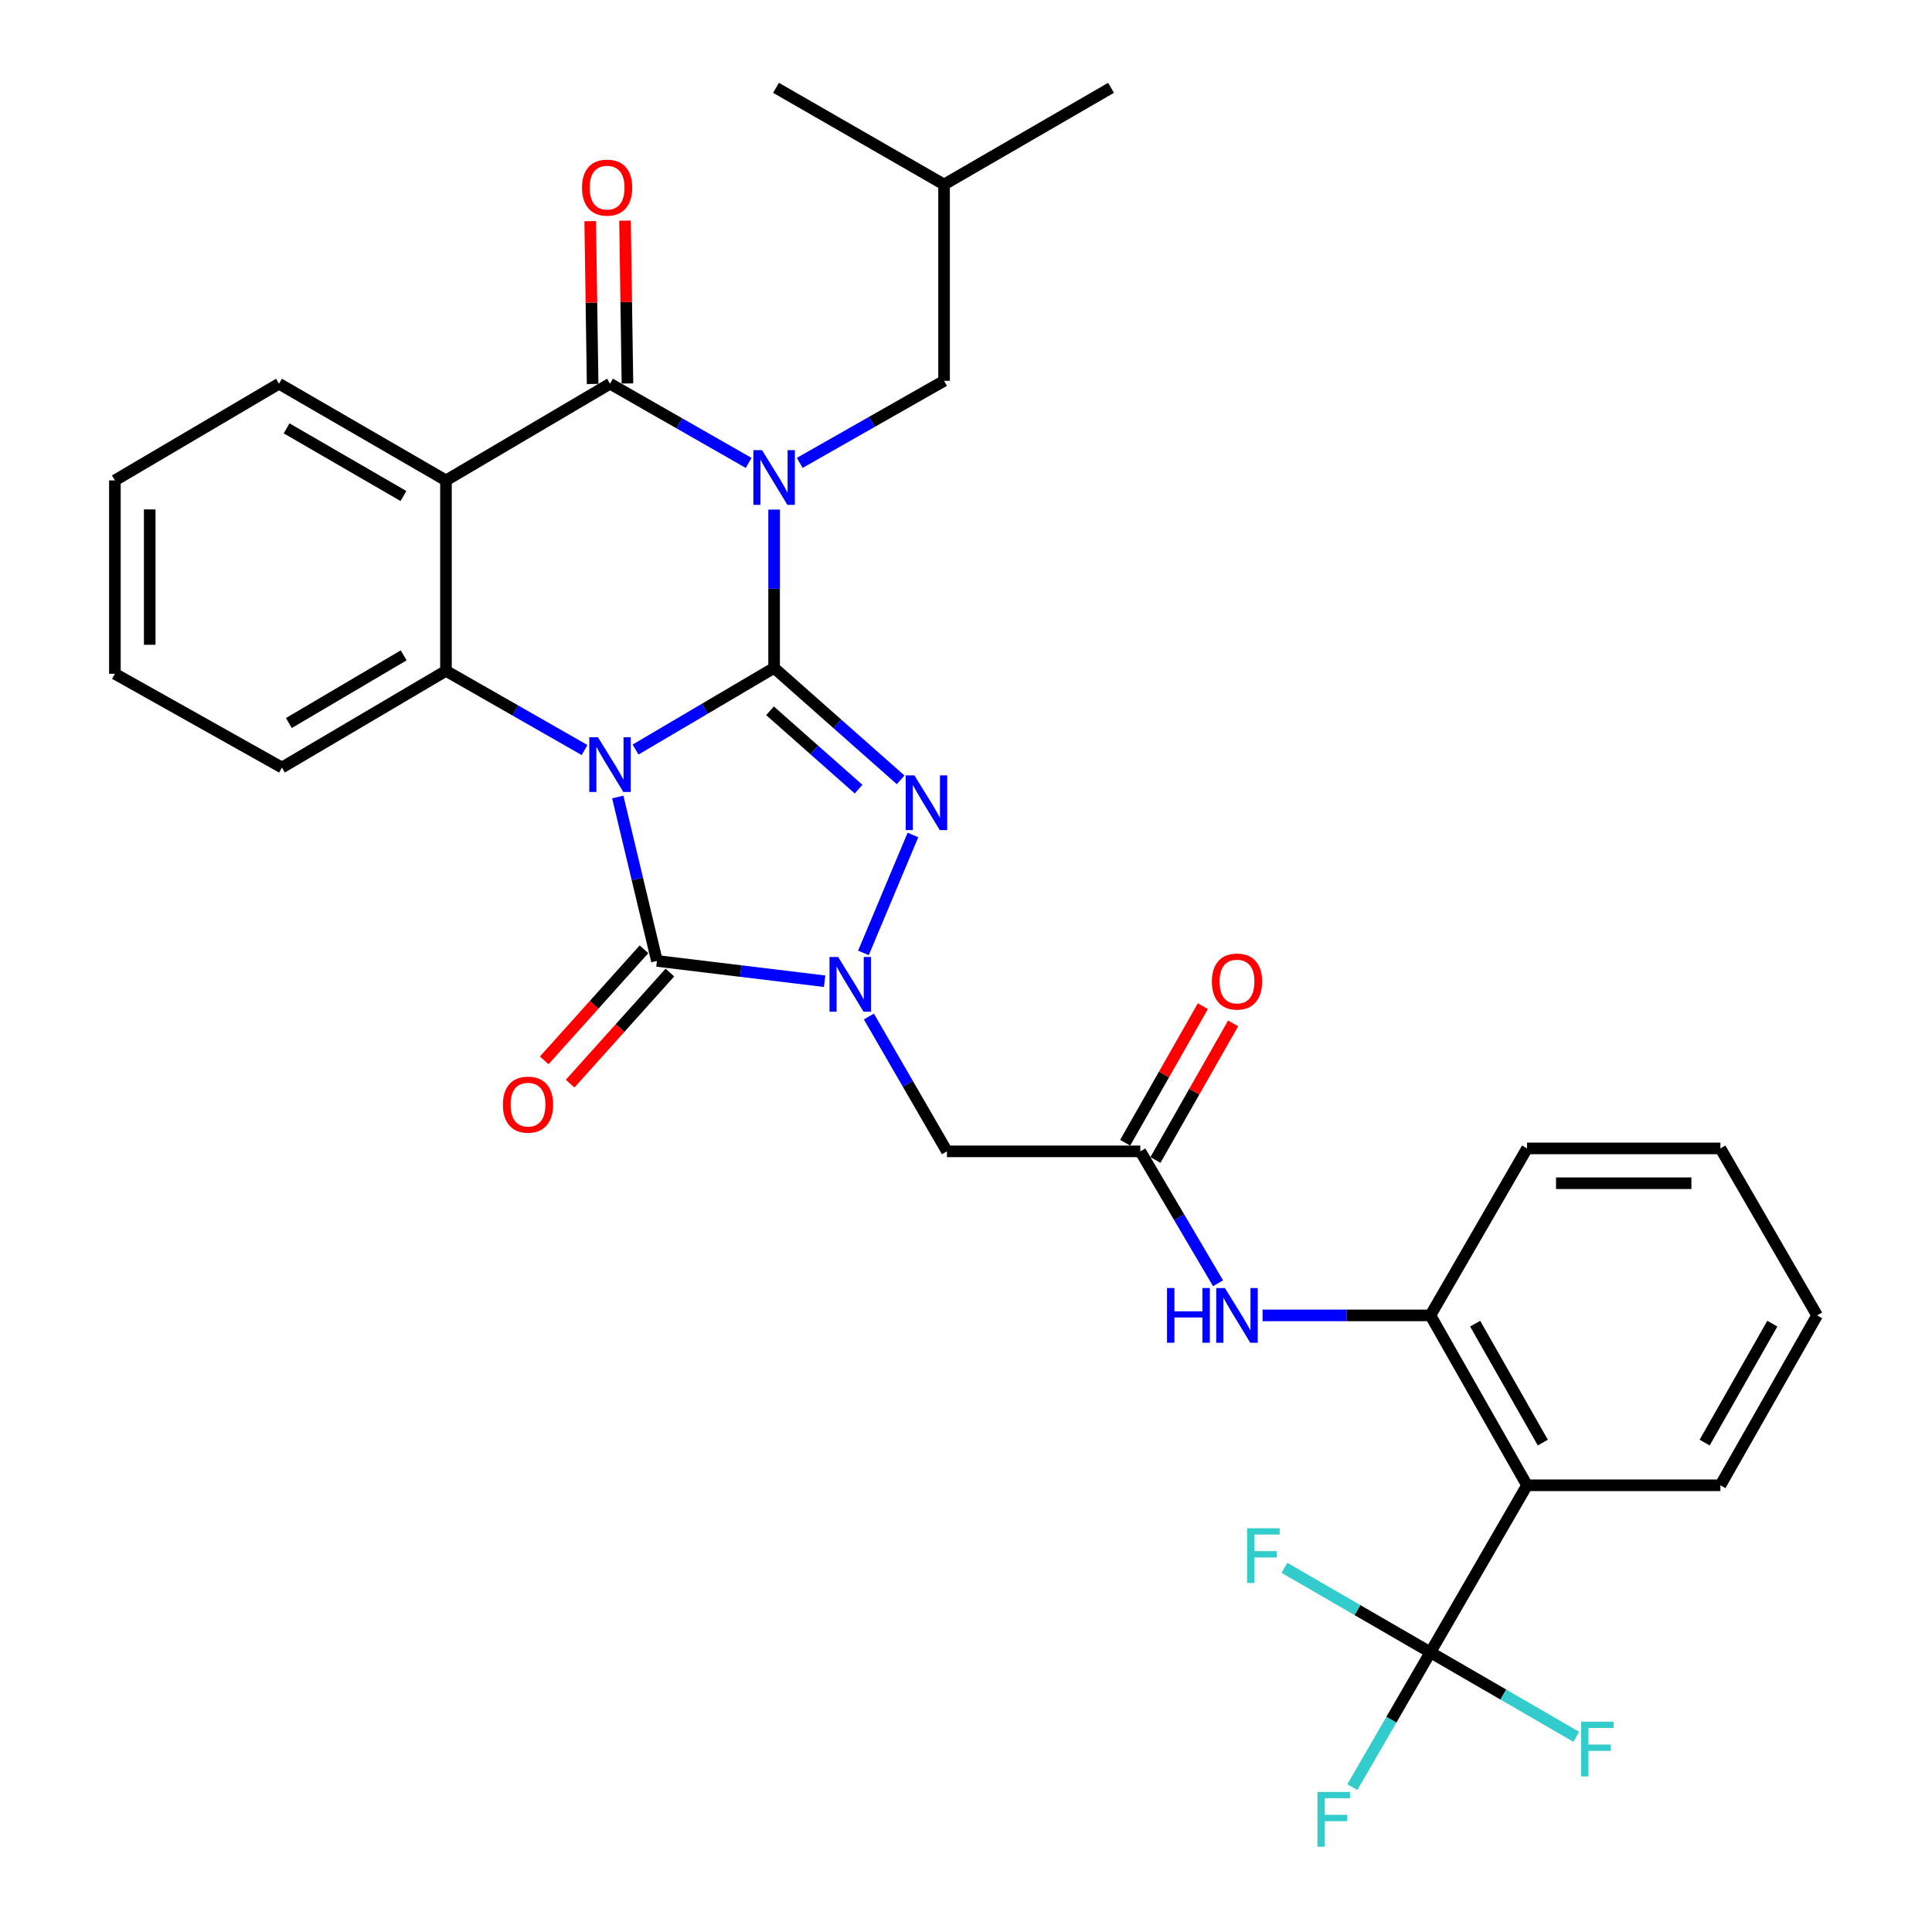 <?xml version='1.0' encoding='iso-8859-1'?>
<svg version='1.1' baseProfile='full'
              xmlns='http://www.w3.org/2000/svg'
                      xmlns:rdkit='http://www.rdkit.org/xml'
                      xmlns:xlink='http://www.w3.org/1999/xlink'
                  xml:space='preserve'
width='1000px' height='1000px' viewBox='0 0 1000 1000'>
<!-- END OF HEADER -->
<rect style='opacity:1.0;fill:#FFFFFF;stroke:none' width='1000' height='1000' x='0' y='0'> </rect>
<path class='bond-0' d='M 400.677,345.707 L 364.817,366.84' style='fill:none;fill-rule:evenodd;stroke:#000000;stroke-width:6px;stroke-linecap:butt;stroke-linejoin:miter;stroke-opacity:1' />
<path class='bond-0' d='M 364.817,366.84 L 328.957,387.972' style='fill:none;fill-rule:evenodd;stroke:#0000FF;stroke-width:6px;stroke-linecap:butt;stroke-linejoin:miter;stroke-opacity:1' />
<path class='bond-1' d='M 400.677,345.707 L 400.677,304.733' style='fill:none;fill-rule:evenodd;stroke:#000000;stroke-width:6px;stroke-linecap:butt;stroke-linejoin:miter;stroke-opacity:1' />
<path class='bond-1' d='M 400.677,304.733 L 400.677,263.759' style='fill:none;fill-rule:evenodd;stroke:#0000FF;stroke-width:6px;stroke-linecap:butt;stroke-linejoin:miter;stroke-opacity:1' />
<path class='bond-2' d='M 400.677,345.707 L 433.424,374.678' style='fill:none;fill-rule:evenodd;stroke:#000000;stroke-width:6px;stroke-linecap:butt;stroke-linejoin:miter;stroke-opacity:1' />
<path class='bond-2' d='M 433.424,374.678 L 466.17,403.649' style='fill:none;fill-rule:evenodd;stroke:#0000FF;stroke-width:6px;stroke-linecap:butt;stroke-linejoin:miter;stroke-opacity:1' />
<path class='bond-2' d='M 398.558,367.898 L 421.48,388.178' style='fill:none;fill-rule:evenodd;stroke:#000000;stroke-width:6px;stroke-linecap:butt;stroke-linejoin:miter;stroke-opacity:1' />
<path class='bond-2' d='M 421.48,388.178 L 444.403,408.457' style='fill:none;fill-rule:evenodd;stroke:#0000FF;stroke-width:6px;stroke-linecap:butt;stroke-linejoin:miter;stroke-opacity:1' />
<path class='bond-3' d='M 319.759,412.526 L 329.893,454.948' style='fill:none;fill-rule:evenodd;stroke:#0000FF;stroke-width:6px;stroke-linecap:butt;stroke-linejoin:miter;stroke-opacity:1' />
<path class='bond-3' d='M 329.893,454.948 L 340.026,497.37' style='fill:none;fill-rule:evenodd;stroke:#000000;stroke-width:6px;stroke-linecap:butt;stroke-linejoin:miter;stroke-opacity:1' />
<path class='bond-6' d='M 302.568,388.22 L 266.699,367.724' style='fill:none;fill-rule:evenodd;stroke:#0000FF;stroke-width:6px;stroke-linecap:butt;stroke-linejoin:miter;stroke-opacity:1' />
<path class='bond-6' d='M 266.699,367.724 L 230.829,347.229' style='fill:none;fill-rule:evenodd;stroke:#000000;stroke-width:6px;stroke-linecap:butt;stroke-linejoin:miter;stroke-opacity:1' />
<path class='bond-5' d='M 387.492,239.601 L 351.622,219.105' style='fill:none;fill-rule:evenodd;stroke:#0000FF;stroke-width:6px;stroke-linecap:butt;stroke-linejoin:miter;stroke-opacity:1' />
<path class='bond-5' d='M 351.622,219.105 L 315.753,198.61' style='fill:none;fill-rule:evenodd;stroke:#000000;stroke-width:6px;stroke-linecap:butt;stroke-linejoin:miter;stroke-opacity:1' />
<path class='bond-14' d='M 413.947,239.59 L 451.296,218.354' style='fill:none;fill-rule:evenodd;stroke:#0000FF;stroke-width:6px;stroke-linecap:butt;stroke-linejoin:miter;stroke-opacity:1' />
<path class='bond-14' d='M 451.296,218.354 L 488.645,197.118' style='fill:none;fill-rule:evenodd;stroke:#000000;stroke-width:6px;stroke-linecap:butt;stroke-linejoin:miter;stroke-opacity:1' />
<path class='bond-4' d='M 472.53,432.189 L 446.912,493.231' style='fill:none;fill-rule:evenodd;stroke:#0000FF;stroke-width:6px;stroke-linecap:butt;stroke-linejoin:miter;stroke-opacity:1' />
<path class='bond-15' d='M 333.32,491.349 L 307.506,520.095' style='fill:none;fill-rule:evenodd;stroke:#000000;stroke-width:6px;stroke-linecap:butt;stroke-linejoin:miter;stroke-opacity:1' />
<path class='bond-15' d='M 307.506,520.095 L 281.692,548.841' style='fill:none;fill-rule:evenodd;stroke:#FF0000;stroke-width:6px;stroke-linecap:butt;stroke-linejoin:miter;stroke-opacity:1' />
<path class='bond-15' d='M 346.731,503.391 L 320.917,532.138' style='fill:none;fill-rule:evenodd;stroke:#000000;stroke-width:6px;stroke-linecap:butt;stroke-linejoin:miter;stroke-opacity:1' />
<path class='bond-15' d='M 320.917,532.138 L 295.103,560.884' style='fill:none;fill-rule:evenodd;stroke:#FF0000;stroke-width:6px;stroke-linecap:butt;stroke-linejoin:miter;stroke-opacity:1' />
<path class='bond-32' d='M 340.026,497.37 L 383.428,502.625' style='fill:none;fill-rule:evenodd;stroke:#000000;stroke-width:6px;stroke-linecap:butt;stroke-linejoin:miter;stroke-opacity:1' />
<path class='bond-32' d='M 383.428,502.625 L 426.83,507.881' style='fill:none;fill-rule:evenodd;stroke:#0000FF;stroke-width:6px;stroke-linecap:butt;stroke-linejoin:miter;stroke-opacity:1' />
<path class='bond-10' d='M 449.732,526.144 L 469.935,561.043' style='fill:none;fill-rule:evenodd;stroke:#0000FF;stroke-width:6px;stroke-linecap:butt;stroke-linejoin:miter;stroke-opacity:1' />
<path class='bond-10' d='M 469.935,561.043 L 490.137,595.942' style='fill:none;fill-rule:evenodd;stroke:#000000;stroke-width:6px;stroke-linecap:butt;stroke-linejoin:miter;stroke-opacity:1' />
<path class='bond-7' d='M 315.753,198.61 L 230.829,248.657' style='fill:none;fill-rule:evenodd;stroke:#000000;stroke-width:6px;stroke-linecap:butt;stroke-linejoin:miter;stroke-opacity:1' />
<path class='bond-16' d='M 324.764,198.476 L 324.137,156.337' style='fill:none;fill-rule:evenodd;stroke:#000000;stroke-width:6px;stroke-linecap:butt;stroke-linejoin:miter;stroke-opacity:1' />
<path class='bond-16' d='M 324.137,156.337 L 323.51,114.199' style='fill:none;fill-rule:evenodd;stroke:#FF0000;stroke-width:6px;stroke-linecap:butt;stroke-linejoin:miter;stroke-opacity:1' />
<path class='bond-16' d='M 306.742,198.744 L 306.115,156.606' style='fill:none;fill-rule:evenodd;stroke:#000000;stroke-width:6px;stroke-linecap:butt;stroke-linejoin:miter;stroke-opacity:1' />
<path class='bond-16' d='M 306.115,156.606 L 305.488,114.467' style='fill:none;fill-rule:evenodd;stroke:#FF0000;stroke-width:6px;stroke-linecap:butt;stroke-linejoin:miter;stroke-opacity:1' />
<path class='bond-22' d='M 230.829,347.229 L 145.926,397.276' style='fill:none;fill-rule:evenodd;stroke:#000000;stroke-width:6px;stroke-linecap:butt;stroke-linejoin:miter;stroke-opacity:1' />
<path class='bond-22' d='M 208.941,339.209 L 149.508,374.242' style='fill:none;fill-rule:evenodd;stroke:#000000;stroke-width:6px;stroke-linecap:butt;stroke-linejoin:miter;stroke-opacity:1' />
<path class='bond-33' d='M 230.829,347.229 L 230.829,248.657' style='fill:none;fill-rule:evenodd;stroke:#000000;stroke-width:6px;stroke-linecap:butt;stroke-linejoin:miter;stroke-opacity:1' />
<path class='bond-21' d='M 230.829,248.657 L 144.414,198.61' style='fill:none;fill-rule:evenodd;stroke:#000000;stroke-width:6px;stroke-linecap:butt;stroke-linejoin:miter;stroke-opacity:1' />
<path class='bond-21' d='M 208.834,256.747 L 148.343,221.714' style='fill:none;fill-rule:evenodd;stroke:#000000;stroke-width:6px;stroke-linecap:butt;stroke-linejoin:miter;stroke-opacity:1' />
<path class='bond-8' d='M 740.372,855.239 L 790.389,768.784' style='fill:none;fill-rule:evenodd;stroke:#000000;stroke-width:6px;stroke-linecap:butt;stroke-linejoin:miter;stroke-opacity:1' />
<path class='bond-18' d='M 740.372,855.239 L 720.171,890.129' style='fill:none;fill-rule:evenodd;stroke:#000000;stroke-width:6px;stroke-linecap:butt;stroke-linejoin:miter;stroke-opacity:1' />
<path class='bond-18' d='M 720.171,890.129 L 699.97,925.018' style='fill:none;fill-rule:evenodd;stroke:#33CCCC;stroke-width:6px;stroke-linecap:butt;stroke-linejoin:miter;stroke-opacity:1' />
<path class='bond-19' d='M 740.372,855.239 L 778.126,877.107' style='fill:none;fill-rule:evenodd;stroke:#000000;stroke-width:6px;stroke-linecap:butt;stroke-linejoin:miter;stroke-opacity:1' />
<path class='bond-19' d='M 778.126,877.107 L 815.881,898.974' style='fill:none;fill-rule:evenodd;stroke:#33CCCC;stroke-width:6px;stroke-linecap:butt;stroke-linejoin:miter;stroke-opacity:1' />
<path class='bond-20' d='M 740.372,855.239 L 702.603,833.376' style='fill:none;fill-rule:evenodd;stroke:#000000;stroke-width:6px;stroke-linecap:butt;stroke-linejoin:miter;stroke-opacity:1' />
<path class='bond-20' d='M 702.603,833.376 L 664.834,811.512' style='fill:none;fill-rule:evenodd;stroke:#33CCCC;stroke-width:6px;stroke-linecap:butt;stroke-linejoin:miter;stroke-opacity:1' />
<path class='bond-9' d='M 790.389,768.784 L 740.372,680.846' style='fill:none;fill-rule:evenodd;stroke:#000000;stroke-width:6px;stroke-linecap:butt;stroke-linejoin:miter;stroke-opacity:1' />
<path class='bond-9' d='M 798.554,746.682 L 763.542,685.125' style='fill:none;fill-rule:evenodd;stroke:#000000;stroke-width:6px;stroke-linecap:butt;stroke-linejoin:miter;stroke-opacity:1' />
<path class='bond-23' d='M 790.389,768.784 L 890.483,768.784' style='fill:none;fill-rule:evenodd;stroke:#000000;stroke-width:6px;stroke-linecap:butt;stroke-linejoin:miter;stroke-opacity:1' />
<path class='bond-11' d='M 490.137,595.942 L 590.221,595.942' style='fill:none;fill-rule:evenodd;stroke:#000000;stroke-width:6px;stroke-linecap:butt;stroke-linejoin:miter;stroke-opacity:1' />
<path class='bond-13' d='M 590.221,595.942 L 610.345,630.082' style='fill:none;fill-rule:evenodd;stroke:#000000;stroke-width:6px;stroke-linecap:butt;stroke-linejoin:miter;stroke-opacity:1' />
<path class='bond-13' d='M 610.345,630.082 L 630.469,664.222' style='fill:none;fill-rule:evenodd;stroke:#0000FF;stroke-width:6px;stroke-linecap:butt;stroke-linejoin:miter;stroke-opacity:1' />
<path class='bond-17' d='M 598.054,600.398 L 618.16,565.054' style='fill:none;fill-rule:evenodd;stroke:#000000;stroke-width:6px;stroke-linecap:butt;stroke-linejoin:miter;stroke-opacity:1' />
<path class='bond-17' d='M 618.16,565.054 L 638.265,529.711' style='fill:none;fill-rule:evenodd;stroke:#FF0000;stroke-width:6px;stroke-linecap:butt;stroke-linejoin:miter;stroke-opacity:1' />
<path class='bond-17' d='M 582.388,591.486 L 602.493,556.142' style='fill:none;fill-rule:evenodd;stroke:#000000;stroke-width:6px;stroke-linecap:butt;stroke-linejoin:miter;stroke-opacity:1' />
<path class='bond-17' d='M 602.493,556.142 L 622.599,520.799' style='fill:none;fill-rule:evenodd;stroke:#FF0000;stroke-width:6px;stroke-linecap:butt;stroke-linejoin:miter;stroke-opacity:1' />
<path class='bond-12' d='M 740.372,680.846 L 696.941,680.846' style='fill:none;fill-rule:evenodd;stroke:#000000;stroke-width:6px;stroke-linecap:butt;stroke-linejoin:miter;stroke-opacity:1' />
<path class='bond-12' d='M 696.941,680.846 L 653.511,680.846' style='fill:none;fill-rule:evenodd;stroke:#0000FF;stroke-width:6px;stroke-linecap:butt;stroke-linejoin:miter;stroke-opacity:1' />
<path class='bond-24' d='M 740.372,680.846 L 790.389,594.42' style='fill:none;fill-rule:evenodd;stroke:#000000;stroke-width:6px;stroke-linecap:butt;stroke-linejoin:miter;stroke-opacity:1' />
<path class='bond-25' d='M 488.645,197.118 L 488.645,95.502' style='fill:none;fill-rule:evenodd;stroke:#000000;stroke-width:6px;stroke-linecap:butt;stroke-linejoin:miter;stroke-opacity:1' />
<path class='bond-26' d='M 144.414,198.61 L 59.47,248.657' style='fill:none;fill-rule:evenodd;stroke:#000000;stroke-width:6px;stroke-linecap:butt;stroke-linejoin:miter;stroke-opacity:1' />
<path class='bond-27' d='M 145.926,397.276 L 59.47,348.751' style='fill:none;fill-rule:evenodd;stroke:#000000;stroke-width:6px;stroke-linecap:butt;stroke-linejoin:miter;stroke-opacity:1' />
<path class='bond-35' d='M 890.483,768.784 L 940.53,680.846' style='fill:none;fill-rule:evenodd;stroke:#000000;stroke-width:6px;stroke-linecap:butt;stroke-linejoin:miter;stroke-opacity:1' />
<path class='bond-35' d='M 882.325,746.678 L 917.358,685.121' style='fill:none;fill-rule:evenodd;stroke:#000000;stroke-width:6px;stroke-linecap:butt;stroke-linejoin:miter;stroke-opacity:1' />
<path class='bond-31' d='M 790.389,594.42 L 890.483,594.42' style='fill:none;fill-rule:evenodd;stroke:#000000;stroke-width:6px;stroke-linecap:butt;stroke-linejoin:miter;stroke-opacity:1' />
<path class='bond-31' d='M 805.403,612.444 L 875.469,612.444' style='fill:none;fill-rule:evenodd;stroke:#000000;stroke-width:6px;stroke-linecap:butt;stroke-linejoin:miter;stroke-opacity:1' />
<path class='bond-28' d='M 488.645,95.502 L 575.071,45.455' style='fill:none;fill-rule:evenodd;stroke:#000000;stroke-width:6px;stroke-linecap:butt;stroke-linejoin:miter;stroke-opacity:1' />
<path class='bond-29' d='M 488.645,95.502 L 401.668,45.455' style='fill:none;fill-rule:evenodd;stroke:#000000;stroke-width:6px;stroke-linecap:butt;stroke-linejoin:miter;stroke-opacity:1' />
<path class='bond-34' d='M 59.47,248.657 L 59.47,348.751' style='fill:none;fill-rule:evenodd;stroke:#000000;stroke-width:6px;stroke-linecap:butt;stroke-linejoin:miter;stroke-opacity:1' />
<path class='bond-34' d='M 77.494,263.671 L 77.494,333.737' style='fill:none;fill-rule:evenodd;stroke:#000000;stroke-width:6px;stroke-linecap:butt;stroke-linejoin:miter;stroke-opacity:1' />
<path class='bond-30' d='M 940.53,680.846 L 890.483,594.42' style='fill:none;fill-rule:evenodd;stroke:#000000;stroke-width:6px;stroke-linecap:butt;stroke-linejoin:miter;stroke-opacity:1' />
<path  class='atom-1' d='M 309.493 381.594
L 318.773 396.594
Q 319.693 398.074, 321.173 400.754
Q 322.653 403.434, 322.733 403.594
L 322.733 381.594
L 326.493 381.594
L 326.493 409.914
L 322.613 409.914
L 312.653 393.514
Q 311.493 391.594, 310.253 389.394
Q 309.053 387.194, 308.693 386.514
L 308.693 409.914
L 305.013 409.914
L 305.013 381.594
L 309.493 381.594
' fill='#0000FF'/>
<path  class='atom-2' d='M 394.417 232.975
L 403.697 247.975
Q 404.617 249.455, 406.097 252.135
Q 407.577 254.815, 407.657 254.975
L 407.657 232.975
L 411.417 232.975
L 411.417 261.295
L 407.537 261.295
L 397.577 244.895
Q 396.417 242.975, 395.177 240.775
Q 393.977 238.575, 393.617 237.895
L 393.617 261.295
L 389.937 261.295
L 389.937 232.975
L 394.417 232.975
' fill='#0000FF'/>
<path  class='atom-3' d='M 473.283 401.32
L 482.563 416.32
Q 483.483 417.8, 484.963 420.48
Q 486.443 423.16, 486.523 423.32
L 486.523 401.32
L 490.283 401.32
L 490.283 429.64
L 486.403 429.64
L 476.443 413.24
Q 475.283 411.32, 474.043 409.12
Q 472.843 406.92, 472.483 406.24
L 472.483 429.64
L 468.803 429.64
L 468.803 401.32
L 473.283 401.32
' fill='#0000FF'/>
<path  class='atom-5' d='M 433.83 495.326
L 443.11 510.326
Q 444.03 511.806, 445.51 514.486
Q 446.99 517.166, 447.07 517.326
L 447.07 495.326
L 450.83 495.326
L 450.83 523.646
L 446.95 523.646
L 436.99 507.246
Q 435.83 505.326, 434.59 503.126
Q 433.39 500.926, 433.03 500.246
L 433.03 523.646
L 429.35 523.646
L 429.35 495.326
L 433.83 495.326
' fill='#0000FF'/>
<path  class='atom-14' d='M 604.048 666.686
L 607.888 666.686
L 607.888 678.726
L 622.368 678.726
L 622.368 666.686
L 626.208 666.686
L 626.208 695.006
L 622.368 695.006
L 622.368 681.926
L 607.888 681.926
L 607.888 695.006
L 604.048 695.006
L 604.048 666.686
' fill='#0000FF'/>
<path  class='atom-14' d='M 634.008 666.686
L 643.288 681.686
Q 644.208 683.166, 645.688 685.846
Q 647.168 688.526, 647.248 688.686
L 647.248 666.686
L 651.008 666.686
L 651.008 695.006
L 647.128 695.006
L 637.168 678.606
Q 636.008 676.686, 634.768 674.486
Q 633.568 672.286, 633.208 671.606
L 633.208 695.006
L 629.528 695.006
L 629.528 666.686
L 634.008 666.686
' fill='#0000FF'/>
<path  class='atom-16' d='M 260.296 571.76
Q 260.296 564.96, 263.656 561.16
Q 267.016 557.36, 273.296 557.36
Q 279.576 557.36, 282.936 561.16
Q 286.296 564.96, 286.296 571.76
Q 286.296 578.64, 282.896 582.56
Q 279.496 586.44, 273.296 586.44
Q 267.056 586.44, 263.656 582.56
Q 260.296 578.68, 260.296 571.76
M 273.296 583.24
Q 277.616 583.24, 279.936 580.36
Q 282.296 577.44, 282.296 571.76
Q 282.296 566.2, 279.936 563.4
Q 277.616 560.56, 273.296 560.56
Q 268.976 560.56, 266.616 563.36
Q 264.296 566.16, 264.296 571.76
Q 264.296 577.48, 266.616 580.36
Q 268.976 583.24, 273.296 583.24
' fill='#FF0000'/>
<path  class='atom-17' d='M 301.241 97.114
Q 301.241 90.314, 304.601 86.514
Q 307.961 82.714, 314.241 82.714
Q 320.521 82.714, 323.881 86.514
Q 327.241 90.314, 327.241 97.114
Q 327.241 103.994, 323.841 107.914
Q 320.441 111.794, 314.241 111.794
Q 308.001 111.794, 304.601 107.914
Q 301.241 104.034, 301.241 97.114
M 314.241 108.594
Q 318.561 108.594, 320.881 105.714
Q 323.241 102.794, 323.241 97.114
Q 323.241 91.554, 320.881 88.754
Q 318.561 85.914, 314.241 85.914
Q 309.921 85.914, 307.561 88.714
Q 305.241 91.514, 305.241 97.114
Q 305.241 102.834, 307.561 105.714
Q 309.921 108.594, 314.241 108.594
' fill='#FF0000'/>
<path  class='atom-18' d='M 627.268 508.044
Q 627.268 501.244, 630.628 497.444
Q 633.988 493.644, 640.268 493.644
Q 646.548 493.644, 649.908 497.444
Q 653.268 501.244, 653.268 508.044
Q 653.268 514.924, 649.868 518.844
Q 646.468 522.724, 640.268 522.724
Q 634.028 522.724, 630.628 518.844
Q 627.268 514.964, 627.268 508.044
M 640.268 519.524
Q 644.588 519.524, 646.908 516.644
Q 649.268 513.724, 649.268 508.044
Q 649.268 502.484, 646.908 499.684
Q 644.588 496.844, 640.268 496.844
Q 635.948 496.844, 633.588 499.644
Q 631.268 502.444, 631.268 508.044
Q 631.268 513.764, 633.588 516.644
Q 635.948 519.524, 640.268 519.524
' fill='#FF0000'/>
<path  class='atom-19' d='M 681.905 927.515
L 698.745 927.515
L 698.745 930.755
L 685.705 930.755
L 685.705 939.355
L 697.305 939.355
L 697.305 942.635
L 685.705 942.635
L 685.705 955.835
L 681.905 955.835
L 681.905 927.515
' fill='#33CCCC'/>
<path  class='atom-20' d='M 818.378 891.137
L 835.218 891.137
L 835.218 894.377
L 822.178 894.377
L 822.178 902.977
L 833.778 902.977
L 833.778 906.257
L 822.178 906.257
L 822.178 919.457
L 818.378 919.457
L 818.378 891.137
' fill='#33CCCC'/>
<path  class='atom-21' d='M 645.496 791.032
L 662.336 791.032
L 662.336 794.272
L 649.296 794.272
L 649.296 802.872
L 660.896 802.872
L 660.896 806.152
L 649.296 806.152
L 649.296 819.352
L 645.496 819.352
L 645.496 791.032
' fill='#33CCCC'/>
</svg>
